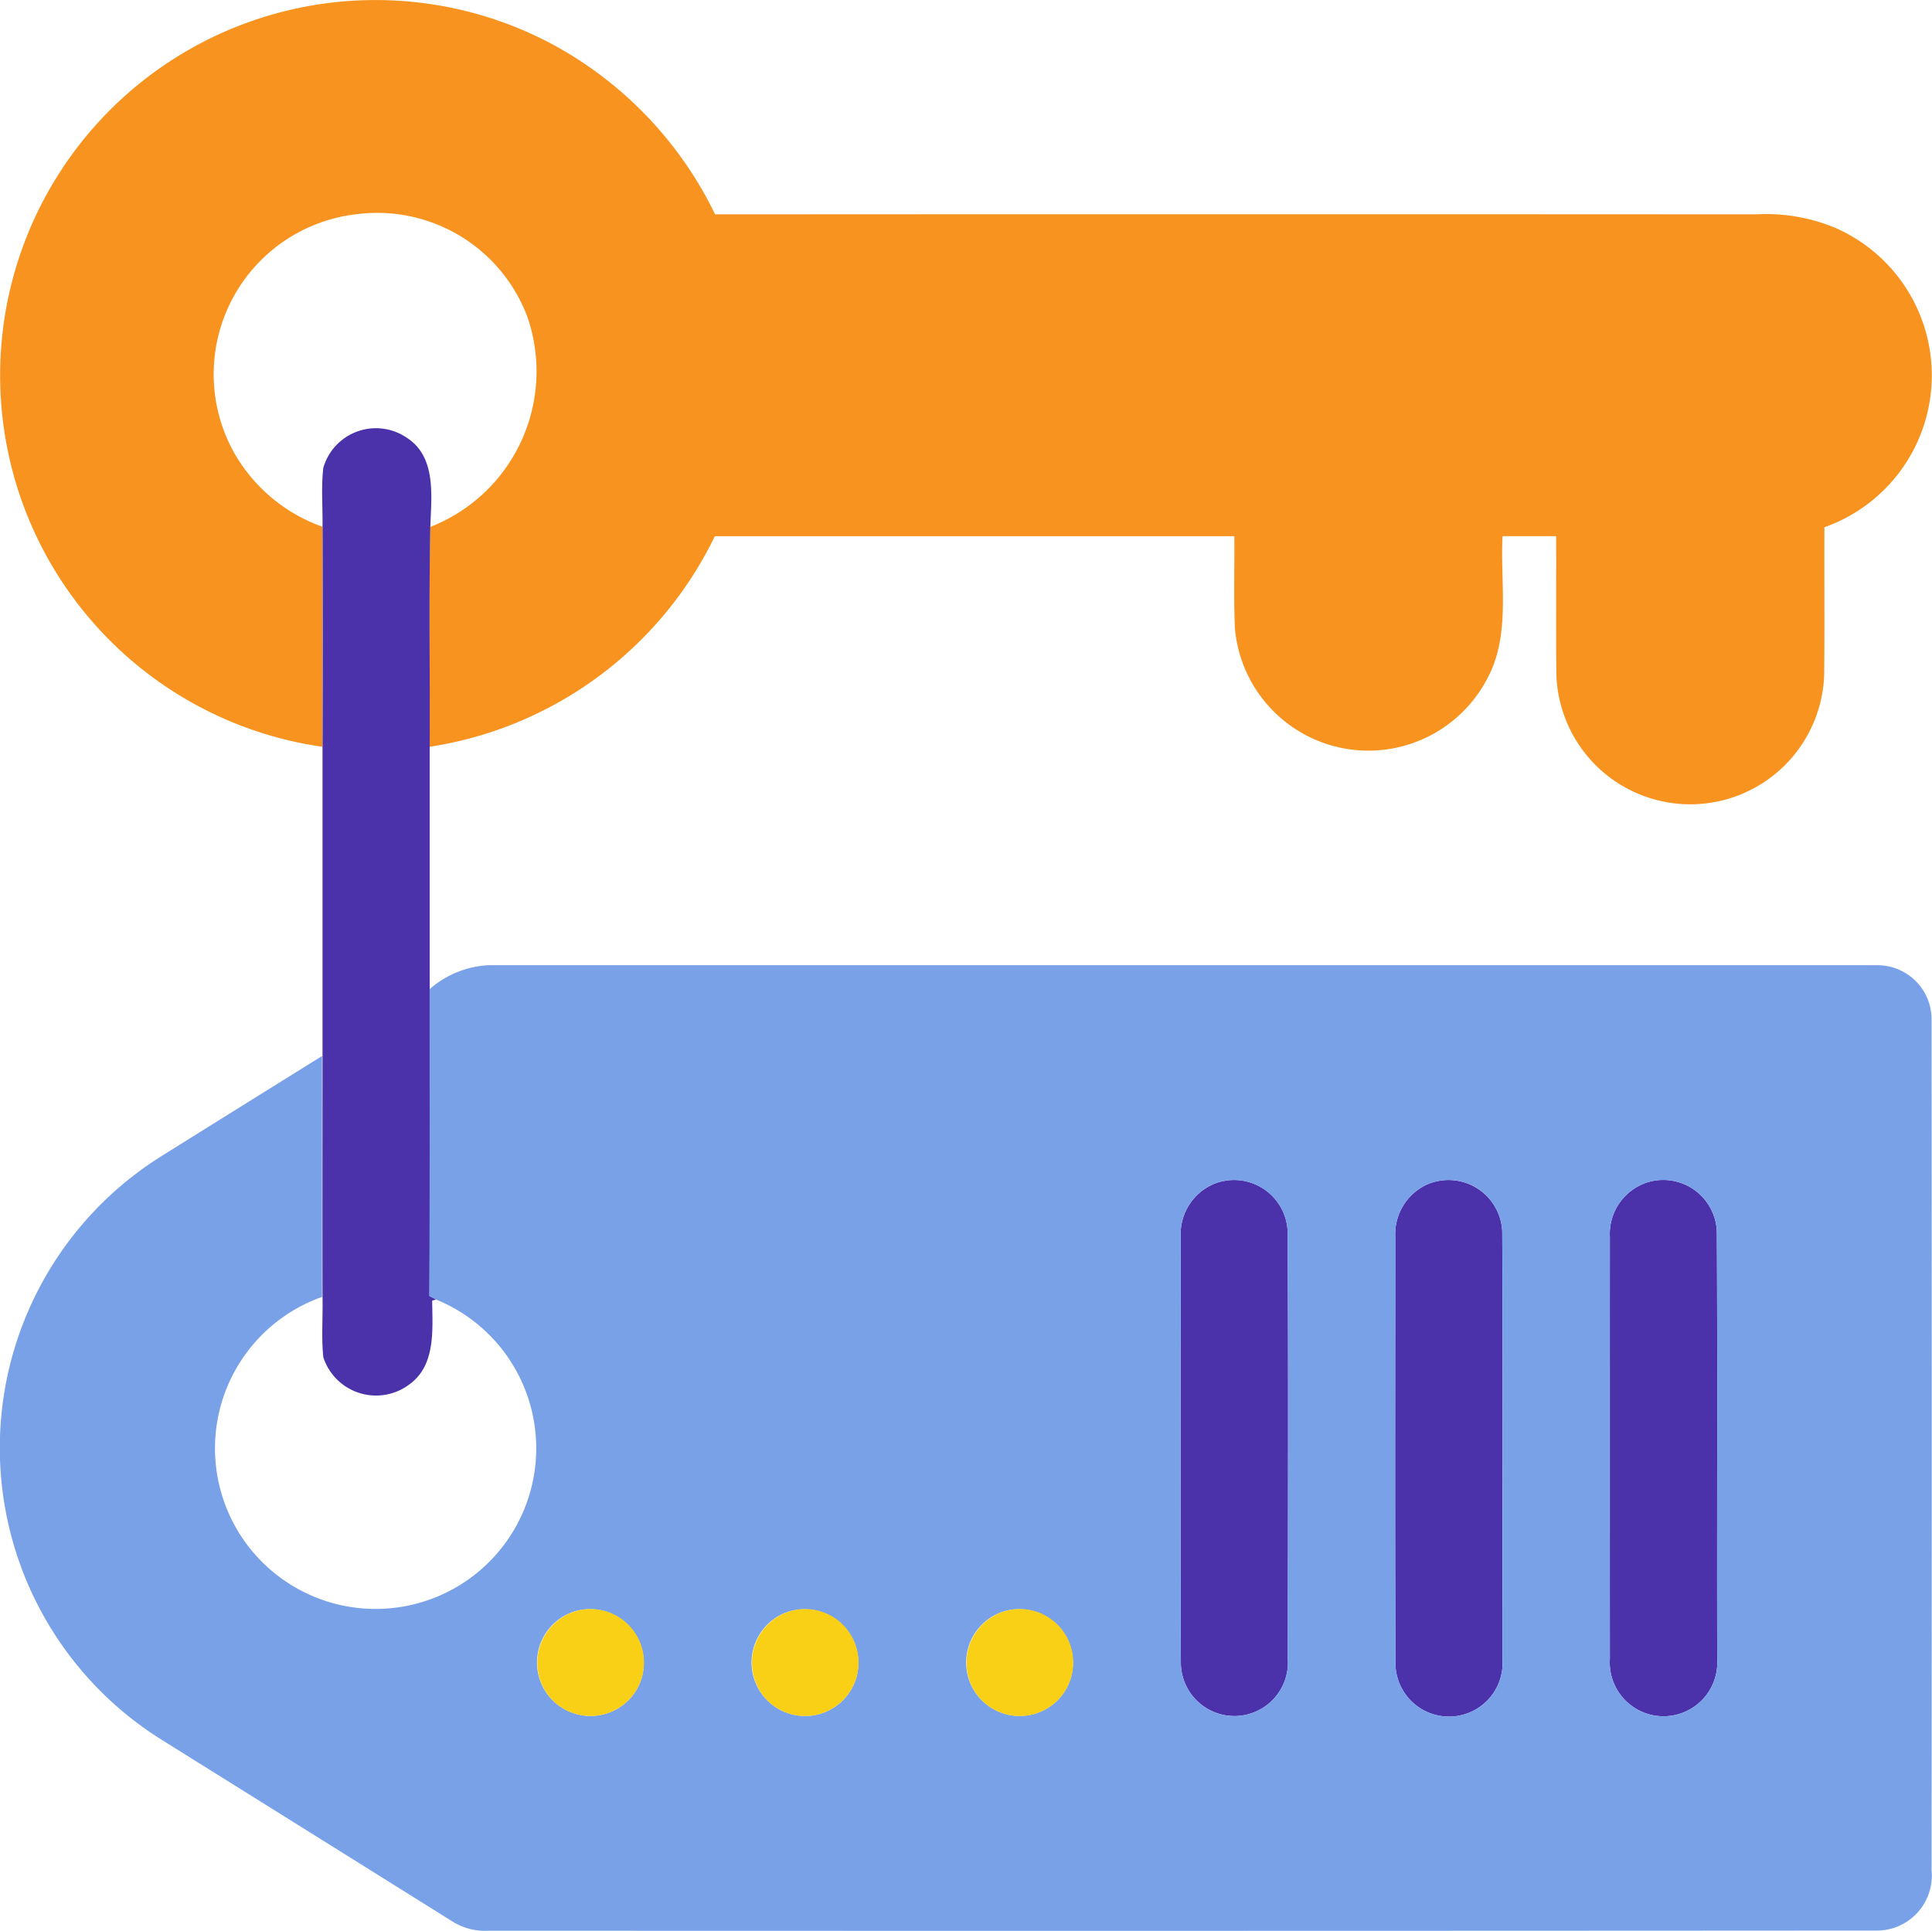 <?xml version="1.0" encoding="UTF-8"?>
<svg xmlns="http://www.w3.org/2000/svg" width="76.982" height="76.945" viewBox="0 0 76.982 76.945">
  <g id="Group_2460" data-name="Group 2460" transform="translate(-63.912 -64.051)">
    <g id="Group_2455" data-name="Group 2455" transform="translate(63.916 64.051)">
      <path id="Path_2709" data-name="Path 2709" d="M73.868,64.921a14.964,14.964,0,0,1,11.982.848,15.246,15.246,0,0,1,6.571,6.825q20.732-.012,41.466,0a7.159,7.159,0,0,1,3.186.545,6.418,6.418,0,0,1-.451,11.923c-.008,1.944.01,3.888-.008,5.829a5.338,5.338,0,0,1-10.673,0c-.018-1.824,0-3.649-.008-5.473q-1.07,0-2.136,0c-.1,1.92.345,4-.655,5.761a5.34,5.34,0,0,1-10.01-2.1c-.052-1.218-.01-2.439-.022-3.659q-10.349,0-20.7,0a15.183,15.183,0,0,1-11.366,8.391c.016-2.92-.036-5.841.026-8.761a6.655,6.655,0,0,0,3.876-8.358A6.388,6.388,0,0,0,78.2,72.58a6.418,6.418,0,0,0-4.986,9.437,6.565,6.565,0,0,0,3.555,3.022q0,4.386,0,8.771a14.953,14.953,0,0,1-2.9-28.889Z" transform="translate(-63.931 -64.051)" fill="#f7931e"></path>
    </g>
    <g id="Group_2456" data-name="Group 2456" transform="translate(76.745 81.099)">
      <path id="Path_2710" data-name="Path 2710" d="M128,150.722a2.181,2.181,0,0,1,3.345-1.19c1.174.77.956,2.335.92,3.539-.062,2.92-.01,5.841-.026,8.761q0,4.834,0,9.665c0,4.074.012,8.15-.006,12.224l.263.138-.158.046c.01,1.144.152,2.567-.9,3.333a2.209,2.209,0,0,1-3.437-1.076c-.084-.8-.012-1.6-.032-2.4-.008-3.2,0-6.4,0-9.6q0-6.165,0-12.328.009-4.386,0-8.771C127.981,152.283,127.911,151.5,128,150.722Z" transform="translate(-127.951 -149.123)" fill="#4b31aa"></path>
      <path id="Path_2711" data-name="Path 2711" d="M299.991,298.81a2.138,2.138,0,0,1,2.924,1.9c.032,5.685.012,11.372.008,17.058a2.133,2.133,0,1,1-4.262.172c-.022-5.679-.008-11.358-.008-17.038A2.171,2.171,0,0,1,299.991,298.81Z" transform="translate(-264.441 -268.684)" fill="#4b31aa"></path>
      <path id="Path_2712" data-name="Path 2712" d="M342.553,298.852a2.142,2.142,0,0,1,3.032,1.85c.03,5.685.006,11.37.01,17.056a2.135,2.135,0,1,1-4.264.21c-.022-5.683-.008-11.368-.008-17.054A2.18,2.18,0,0,1,342.553,298.852Z" transform="translate(-298.561 -268.681)" fill="#4b31aa"></path>
      <path id="Path_2713" data-name="Path 2713" d="M385.414,298.762a2.136,2.136,0,0,1,2.83,1.966c.03,5.671,0,11.342.014,17.013a2.143,2.143,0,1,1-4.278.006q0-8.42,0-16.837A2.163,2.163,0,0,1,385.414,298.762Z" transform="translate(-332.668 -268.672)" fill="#4b31aa"></path>
    </g>
    <g id="Group_2458" data-name="Group 2458" transform="translate(63.912 102.508)">
      <g id="Group_2457" data-name="Group 2457" transform="translate(0 0)">
        <path id="Path_2714" data-name="Path 2714" d="M81.029,256.922a3.845,3.845,0,0,1,2.327-.956q27.672,0,55.341,0a2.156,2.156,0,0,1,2.18,2.184q.015,16.941,0,33.885a2.19,2.19,0,0,1-2.186,2.4q-27.66.018-55.323.006a2.417,2.417,0,0,1-1.425-.367q-5.807-3.631-11.615-7.258a13.715,13.715,0,0,1,0-23.232q3.2-2,6.417-4c0,3.2-.006,6.4,0,9.6a6.4,6.4,0,1,0,4.531.1l-.263-.138C81.041,265.072,81.029,261,81.029,256.922Zm31.266,7.753a2.171,2.171,0,0,0-1.339,2.092c0,5.679-.014,11.358.008,17.038a2.133,2.133,0,1,0,4.262-.172c0-5.685.024-11.372-.008-17.058A2.138,2.138,0,0,0,112.295,264.676Zm8.443.044a2.18,2.18,0,0,0-1.23,2.062c0,5.685-.014,11.37.008,17.054a2.135,2.135,0,1,0,4.264-.21c0-5.685.02-11.37-.01-17.056A2.142,2.142,0,0,0,120.737,264.72Zm8.753-.08a2.163,2.163,0,0,0-1.433,2.148q-.015,8.417,0,16.837a2.143,2.143,0,1,0,4.278-.006c-.012-5.671.016-11.342-.014-17.013A2.136,2.136,0,0,0,129.49,264.64ZM87,281.667a2.131,2.131,0,1,0,2.457,2.773A2.145,2.145,0,0,0,87,281.667Zm8.274.078a2.131,2.131,0,1,0,2.783,2.523A2.146,2.146,0,0,0,95.277,281.745Zm8.771-.066a2.131,2.131,0,1,0,2.519,2.739A2.146,2.146,0,0,0,104.048,281.679Z" transform="translate(-63.912 -255.958)" fill="#79a1e8"></path>
      </g>
    </g>
    <g id="Group_2459" data-name="Group 2459" transform="translate(85.314 128.156)">
      <path id="Path_2715" data-name="Path 2715" d="M172.4,384.014a2.131,2.131,0,1,1-1.172,3.479A2.146,2.146,0,0,1,172.4,384.014Z" transform="translate(-170.713 -383.952)" fill="#f9d015"></path>
      <path id="Path_2716" data-name="Path 2716" d="M214.81,384.082a2.131,2.131,0,1,1-.762,3.545A2.146,2.146,0,0,1,214.81,384.082Z" transform="translate(-204.847 -383.942)" fill="#f9d015"></path>
      <path id="Path_2717" data-name="Path 2717" d="M257.678,384.022a2.132,2.132,0,1,1-1.134,3.449A2.144,2.144,0,0,1,257.678,384.022Z" transform="translate(-238.943 -383.948)" fill="#f9d015"></path>
    </g>
  </g>
</svg>
